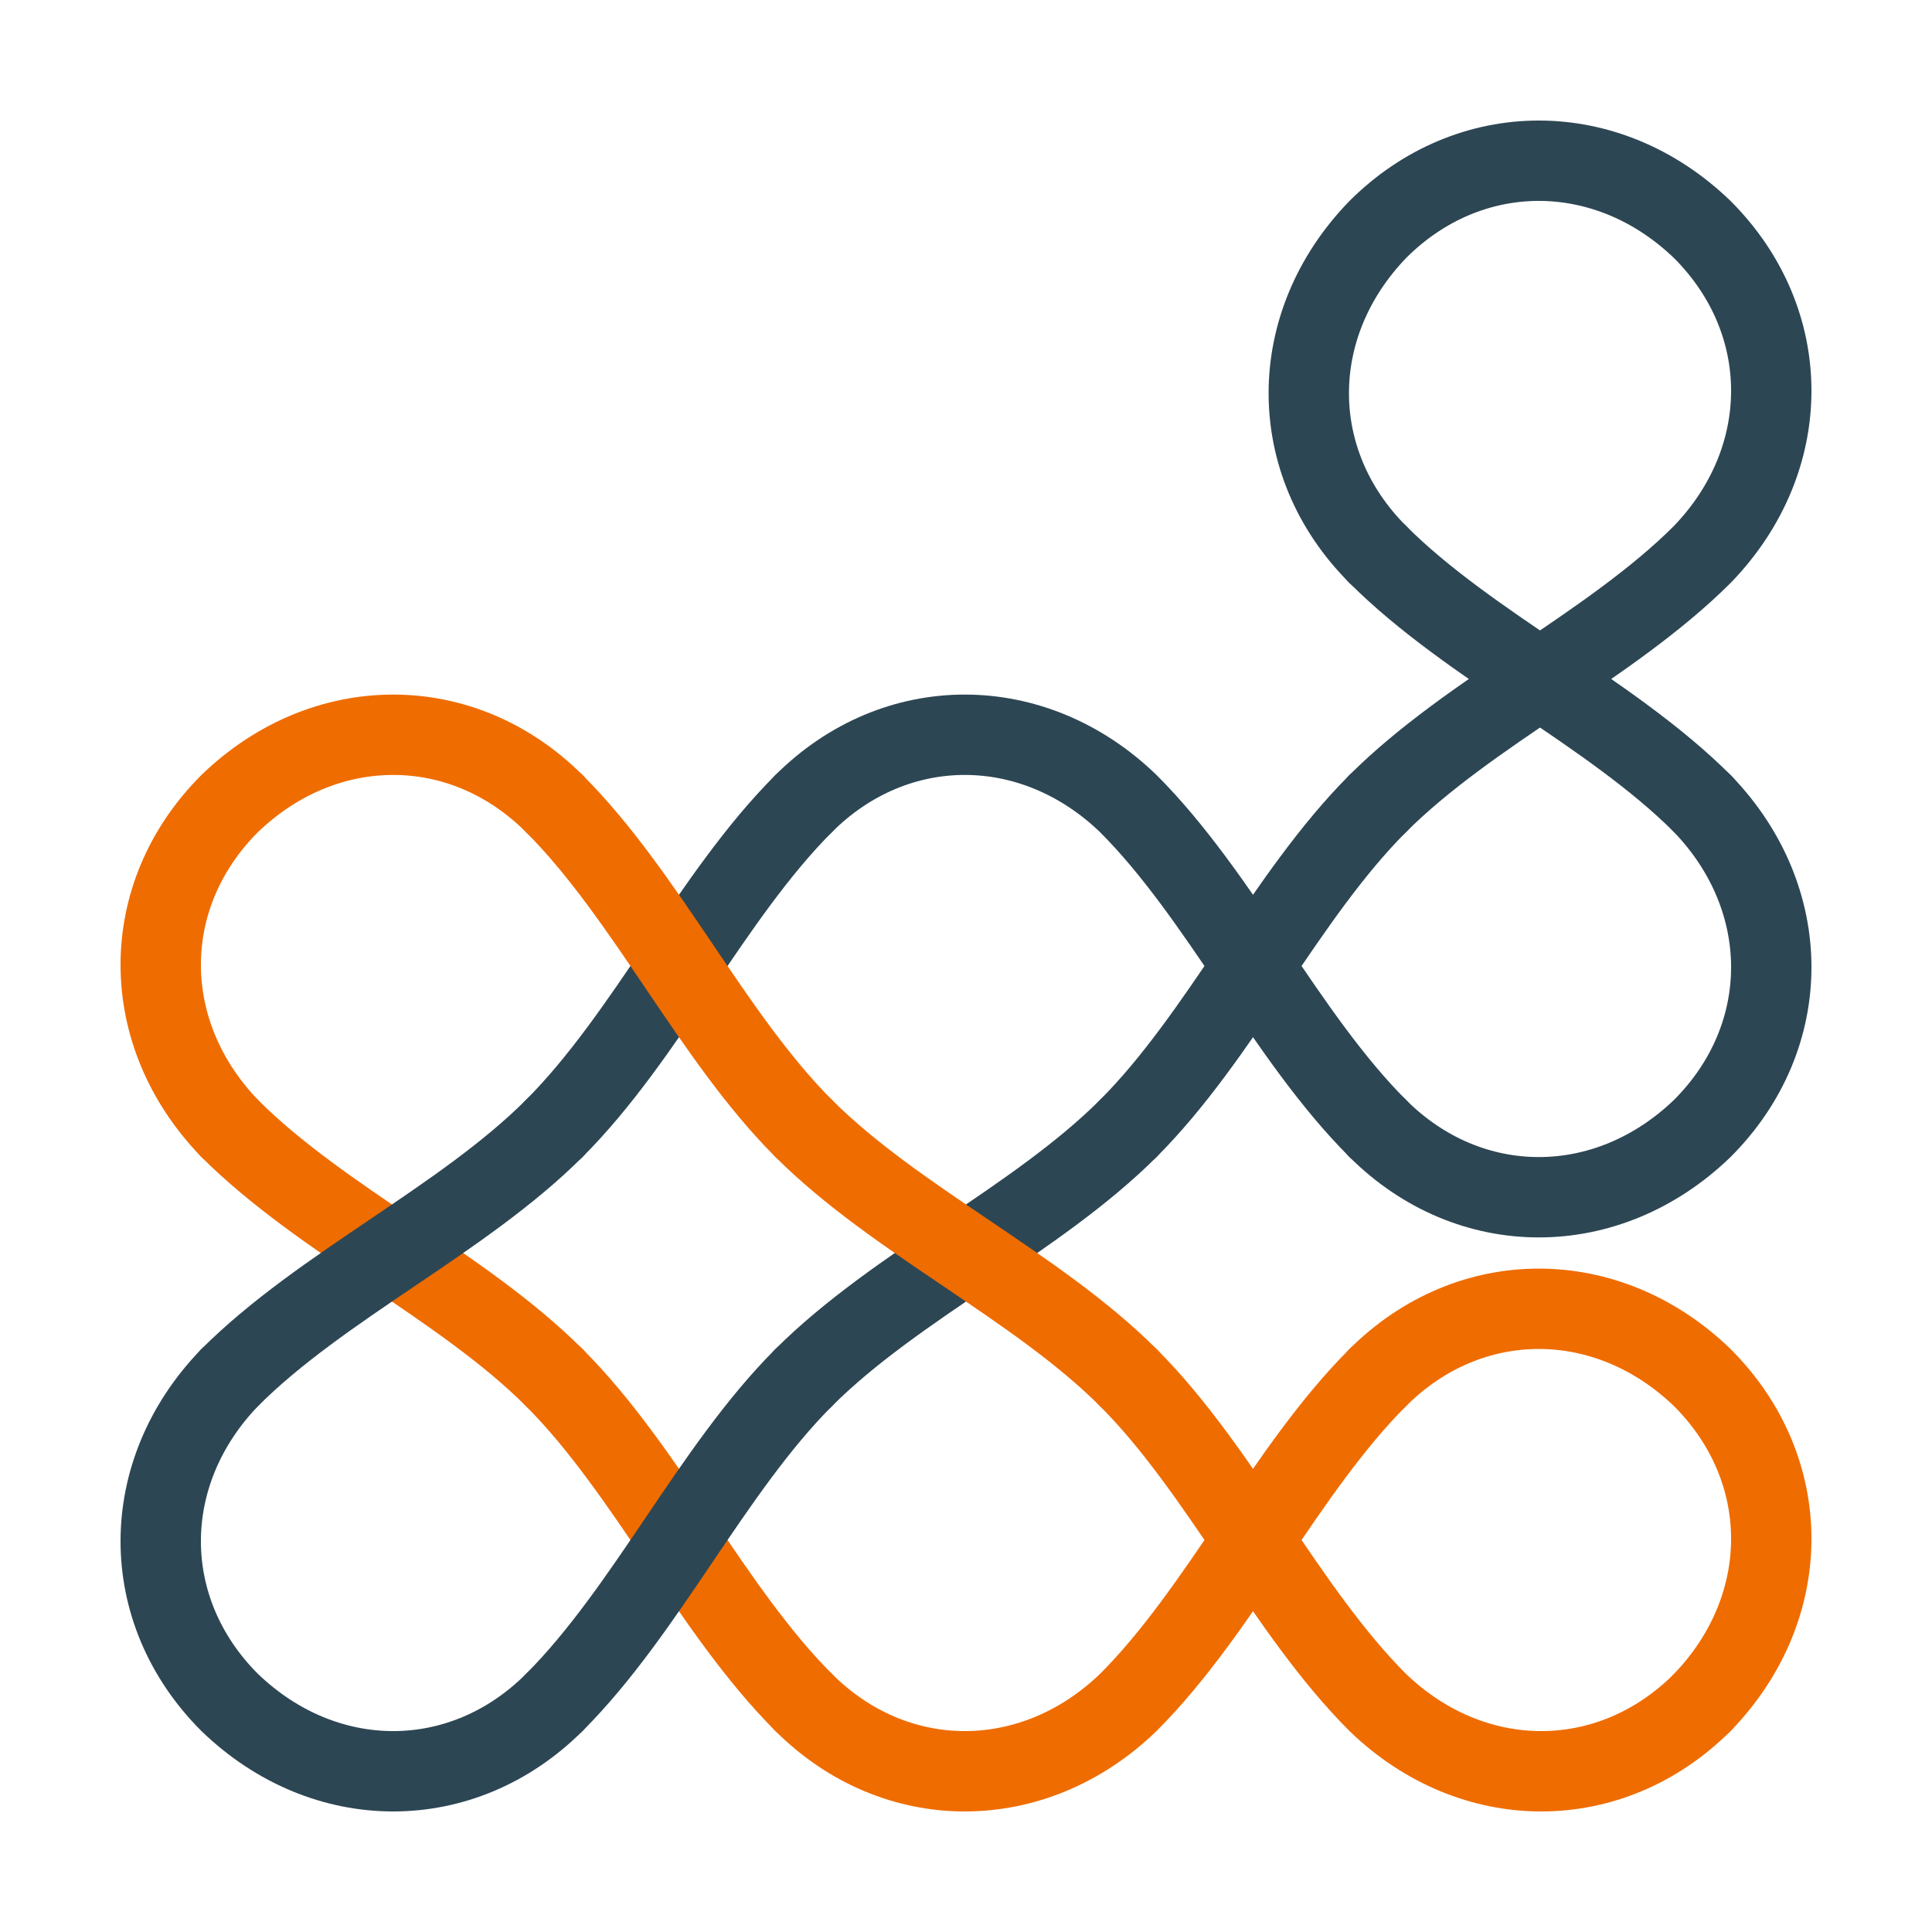 <svg xmlns="http://www.w3.org/2000/svg" viewBox="0 0 210.355 210.355"><g fill="none" stroke-linecap="round" stroke-width="8.75"><path stroke="#2d4654" d="M150 25c10-10 25-10 35.355 0M185.355 25c10 10 10 25 0 35.355M150 60.355c-10-10-10-25 0-35.355M185.355 60.355C175.355 70.355 160 77.5 150 87.5"/><path stroke="#ef6c00" d="M25 87.5c-10 10-10 25 0 35.355M60.355 87.5c-10-10-25-10-35.355 0"/><path stroke="#2d4654" d="M87.5 87.5c10-10 25-10 35.355 0M150 122.855c-10-10-17.145-25.355-27.145-35.355"/><path stroke="#2d4654" d="M122.855 122.855c10-10 17.145-25.355 27.145-35.355M185.355 87.5c-10-10-25.355-17.145-35.355-27.145"/><path stroke="#ef6c00" d="M25 122.855C35 132.855 50.355 140 60.355 150"/><path stroke="#2d4654" d="M87.5 87.5c-10 10-17.145 25.355-27.145 35.355"/><path stroke="#ef6c00" d="M60.355 87.5c10 10 17.145 25.355 27.145 35.355"/><path stroke="#2d4654" d="M122.855 122.855C112.855 132.855 97.5 140 87.5 150M150 122.855c10 10 25 10 35.355 0M185.355 122.855c10-10 10-25 0-35.355M25 150c10-10 25.355-17.145 35.355-27.145"/><path stroke="#ef6c00" d="M87.5 185.355c-10-10-17.145-25.355-27.145-35.355"/><path stroke="#2d4654" d="M60.355 185.355C70.355 175.355 77.5 160 87.5 150"/><path stroke="#ef6c00" d="M122.855 150c-10-10-25.355-17.145-35.355-27.145M150 150c10-10 25-10 35.355 0M185.355 150c10 10 10 25 0 35.355"/><path stroke="#2d4654" d="M25 185.355c-10-10-10-25 0-35.355M60.355 185.355c-10 10-25 10-35.355 0"/><path stroke="#ef6c00" d="M87.5 185.355c10 10 25 10 35.355 0M150 150c-10 10-17.145 25.355-27.145 35.355"/><path stroke="#ef6c00" d="M122.855 150c10 10 17.145 25.355 27.145 35.355M185.355 185.355c-10 10-25 10-35.355 0"/></g></svg>
